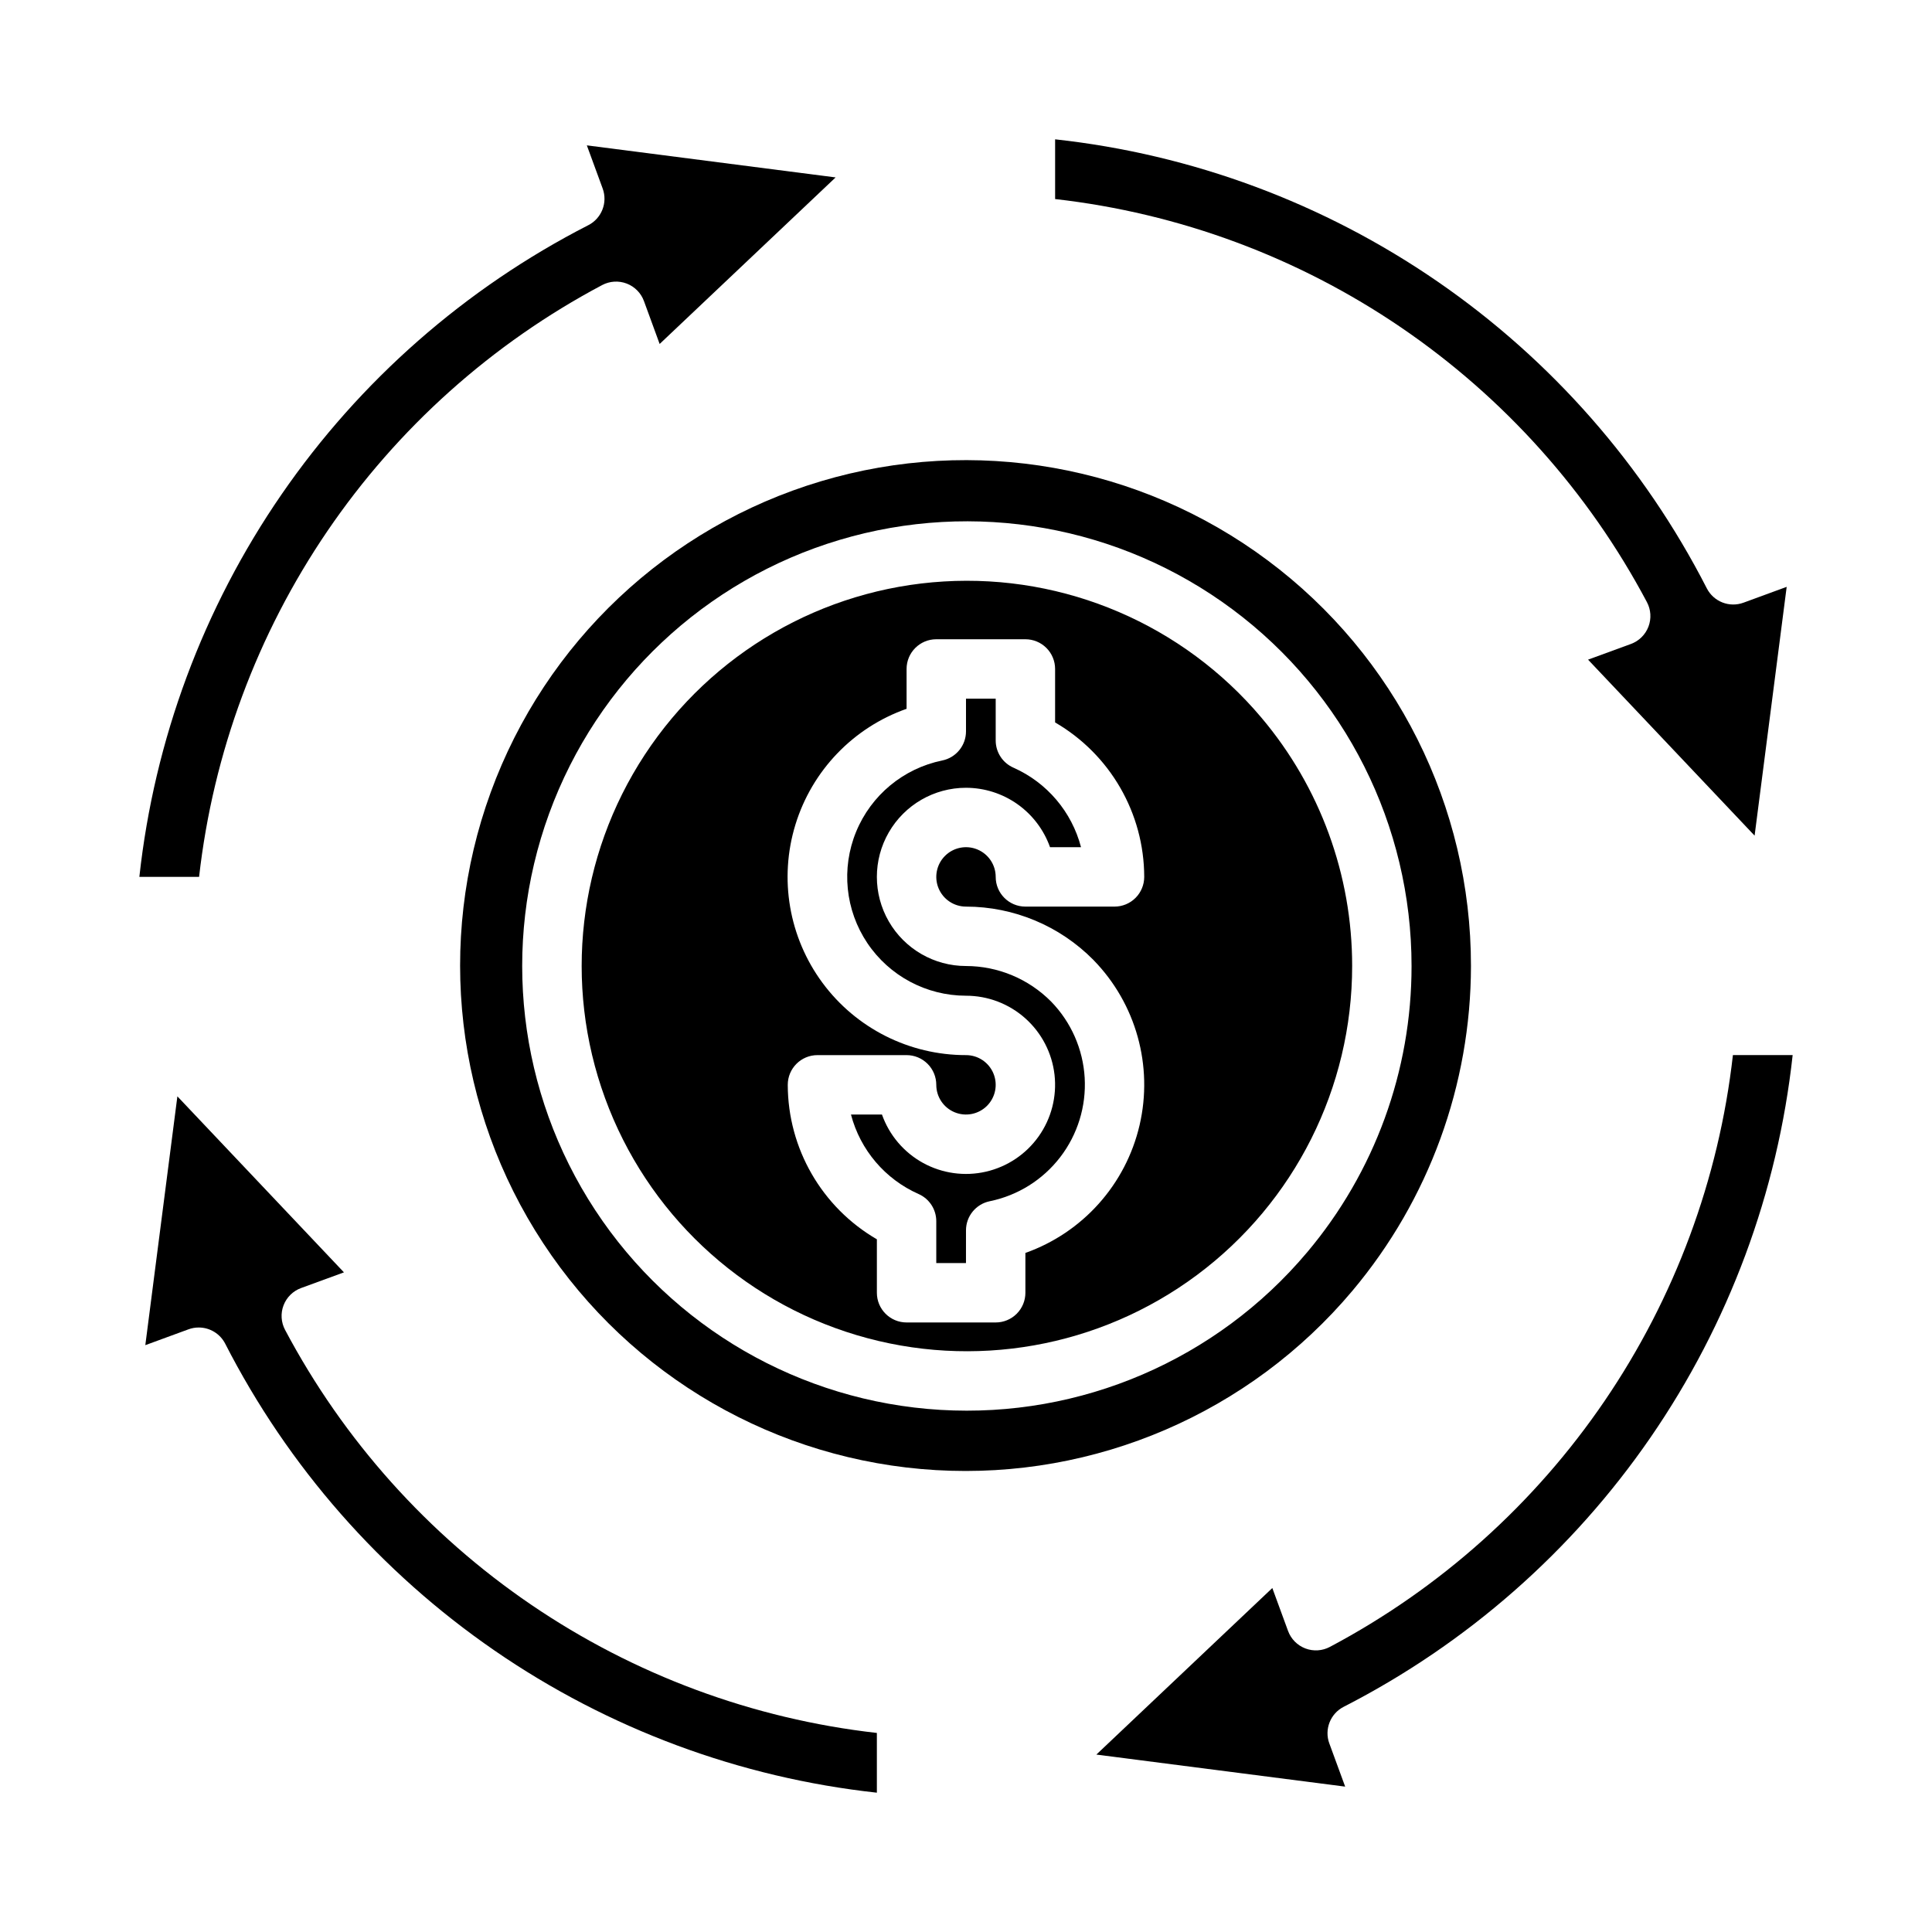 <?xml version="1.0" encoding="UTF-8"?>
<!-- Uploaded to: ICON Repo, www.iconrepo.com, Generator: ICON Repo Mixer Tools -->
<svg fill="#000000" width="800px" height="800px" version="1.1" viewBox="144 144 512 512" xmlns="http://www.w3.org/2000/svg">
 <g>
  <path d="m299.9 203.68c-32.586 16.68-60.516 41.191-81.281 71.336-20.766 30.145-33.715 64.977-37.688 101.37h15.828c3.715-32.852 15.383-64.301 33.988-91.629 18.609-27.328 43.598-49.707 72.805-65.199 2.012-1.074 4.387-1.227 6.519-0.414 2.129 0.812 3.805 2.508 4.586 4.652l4.156 11.359 46.633-44.137-65.926-8.496 4.195 11.438c1.371 3.738-0.27 7.914-3.816 9.723z"/>
  <path d="m182.51 500.48 11.438-4.195c0.867-0.32 1.789-0.484 2.715-0.48 2.965-0.004 5.676 1.66 7.023 4.297 16.676 32.586 41.188 60.516 71.332 81.281 30.145 20.77 64.977 33.723 101.36 37.699v-15.832c-32.852-3.715-64.305-15.387-91.633-33.996-27.324-18.609-49.703-43.602-65.195-72.812-1.07-2.008-1.223-4.383-0.41-6.512 0.812-2.129 2.508-3.801 4.648-4.586l11.359-4.156-44.141-46.645z"/>
  <path d="m603.24 423.61c-3.715 32.852-15.383 64.305-33.988 91.629-18.609 27.328-43.598 49.707-72.805 65.199-2.008 1.074-4.387 1.227-6.519 0.414-2.129-0.812-3.805-2.508-4.586-4.648l-4.164-11.359-46.633 44.137 65.938 8.492-4.195-11.438h-0.004c-1.371-3.738 0.27-7.91 3.816-9.719 32.586-16.68 60.516-41.195 81.281-71.34s33.719-64.977 37.691-101.37z"/>
  <path d="m617.49 299.52-11.438 4.195h-0.004c-3.742 1.379-7.926-0.262-9.734-3.816-16.68-32.586-41.191-60.516-71.336-81.281-30.145-20.77-64.973-33.723-101.36-37.695v15.828c32.855 3.719 64.305 15.387 91.633 33.996 27.324 18.613 49.703 43.605 65.195 72.812 1.074 2.008 1.223 4.387 0.41 6.516-0.812 2.129-2.508 3.801-4.644 4.582l-11.359 4.156 44.137 46.641z"/>
  <path d="m400 352.77c4.883 0.008 9.645 1.523 13.629 4.34 3.988 2.82 7.004 6.805 8.641 11.406h8.211c-2.449-9.379-9.031-17.133-17.887-21.066-2.863-1.25-4.715-4.074-4.723-7.195v-11.102h-7.871v8.66c0.004 3.746-2.629 6.973-6.301 7.723-10.281 2.102-18.844 9.191-22.824 18.902-3.984 9.711-2.867 20.766 2.977 29.484 5.848 8.719 15.652 13.949 26.148 13.953 5.801 0 11.398 2.137 15.723 6 4.328 3.863 7.082 9.184 7.738 14.949 0.652 5.762-0.836 11.566-4.188 16.305-3.348 4.734-8.324 8.07-13.977 9.375-5.652 1.301-11.586 0.48-16.672-2.312-5.082-2.793-8.961-7.359-10.895-12.828h-8.211c2.453 9.383 9.051 17.141 17.922 21.066 2.848 1.258 4.684 4.078 4.684 7.195v11.098h7.871l0.004-8.66c-0.008-3.742 2.629-6.973 6.297-7.723 7.426-1.523 14.055-5.668 18.672-11.68 4.621-6.012 6.922-13.48 6.484-21.051-0.441-7.566-3.586-14.723-8.871-20.16-5.969-6.031-14.098-9.434-22.582-9.445-8.438 0-16.234-4.504-20.453-11.809-4.219-7.309-4.219-16.309 0-23.617 4.219-7.309 12.016-11.809 20.453-11.809z"/>
  <path d="m533.82 400c0.035-42.332-19.938-82.188-53.871-107.49-33.93-25.309-77.828-33.082-118.39-20.973-40.559 12.109-73.012 42.68-87.516 82.445s-9.359 84.051 13.879 119.43c23.242 35.383 61.836 57.695 104.09 60.18 42.258 2.484 83.199-15.152 110.43-47.566 20.242-24.098 31.348-54.555 31.379-86.023zm-43.43 75.887c-23.977 28.48-60 43.961-97.16 41.746-37.164-2.211-71.098-21.852-91.523-52.977-20.426-31.125-24.941-70.074-12.184-105.05 12.762-34.973 41.297-61.863 76.965-72.523 35.672-10.656 74.281-3.836 104.14 18.406 29.859 22.238 47.449 57.277 47.449 94.508 0.023 27.77-9.785 54.652-27.684 75.887z"/>
  <path d="m478.3 334.2c-20.785-24.656-51.996-38.043-84.188-36.105-32.188 1.934-61.57 18.965-79.25 45.934-17.684 26.969-21.582 60.707-10.516 90.996 11.062 30.293 35.785 53.574 66.688 62.801 30.898 9.227 64.344 3.312 90.203-15.957 25.859-19.266 41.098-49.617 41.098-81.863 0.023-24.086-8.492-47.402-24.035-65.805zm-78.301 50.059c12.68 0.012 24.832 5.094 33.746 14.113l0.062 0.062v0.004c11.254 11.547 15.848 28.035 12.191 43.742-3.656 15.703-15.059 28.465-30.258 33.859v10.555c0 2.09-0.828 4.09-2.305 5.566s-3.481 2.305-5.566 2.305h-23.617c-4.348 0-7.871-3.523-7.871-7.871v-14.168c-14.594-8.473-23.586-24.062-23.617-40.934 0-4.348 3.523-7.875 7.871-7.875h23.617c2.09 0 4.09 0.832 5.566 2.309 1.477 1.477 2.305 3.477 2.305 5.566 0 3.184 1.918 6.051 4.859 7.269s6.328 0.547 8.582-1.703c2.25-2.254 2.922-5.641 1.703-8.582-1.215-2.941-4.086-4.859-7.269-4.859-14.988 0.016-29.098-7.082-38.012-19.129-8.918-12.047-11.59-27.613-7.195-41.945 4.391-14.328 15.324-25.723 29.461-30.703v-10.559c0-4.348 3.523-7.871 7.871-7.871h23.617c2.09 0 4.09 0.828 5.566 2.305 1.477 1.477 2.305 3.481 2.305 5.566v14.172c14.594 8.473 23.586 24.059 23.617 40.934 0 2.086-0.828 4.09-2.305 5.566-1.477 1.477-3.481 2.305-5.566 2.305h-23.617c-4.348 0-7.871-3.523-7.871-7.871 0-3.184-1.918-6.055-4.859-7.273-2.941-1.219-6.328-0.543-8.578 1.707-2.254 2.25-2.926 5.637-1.707 8.578 1.219 2.941 4.09 4.859 7.273 4.859z"/>
 </g>
</svg>